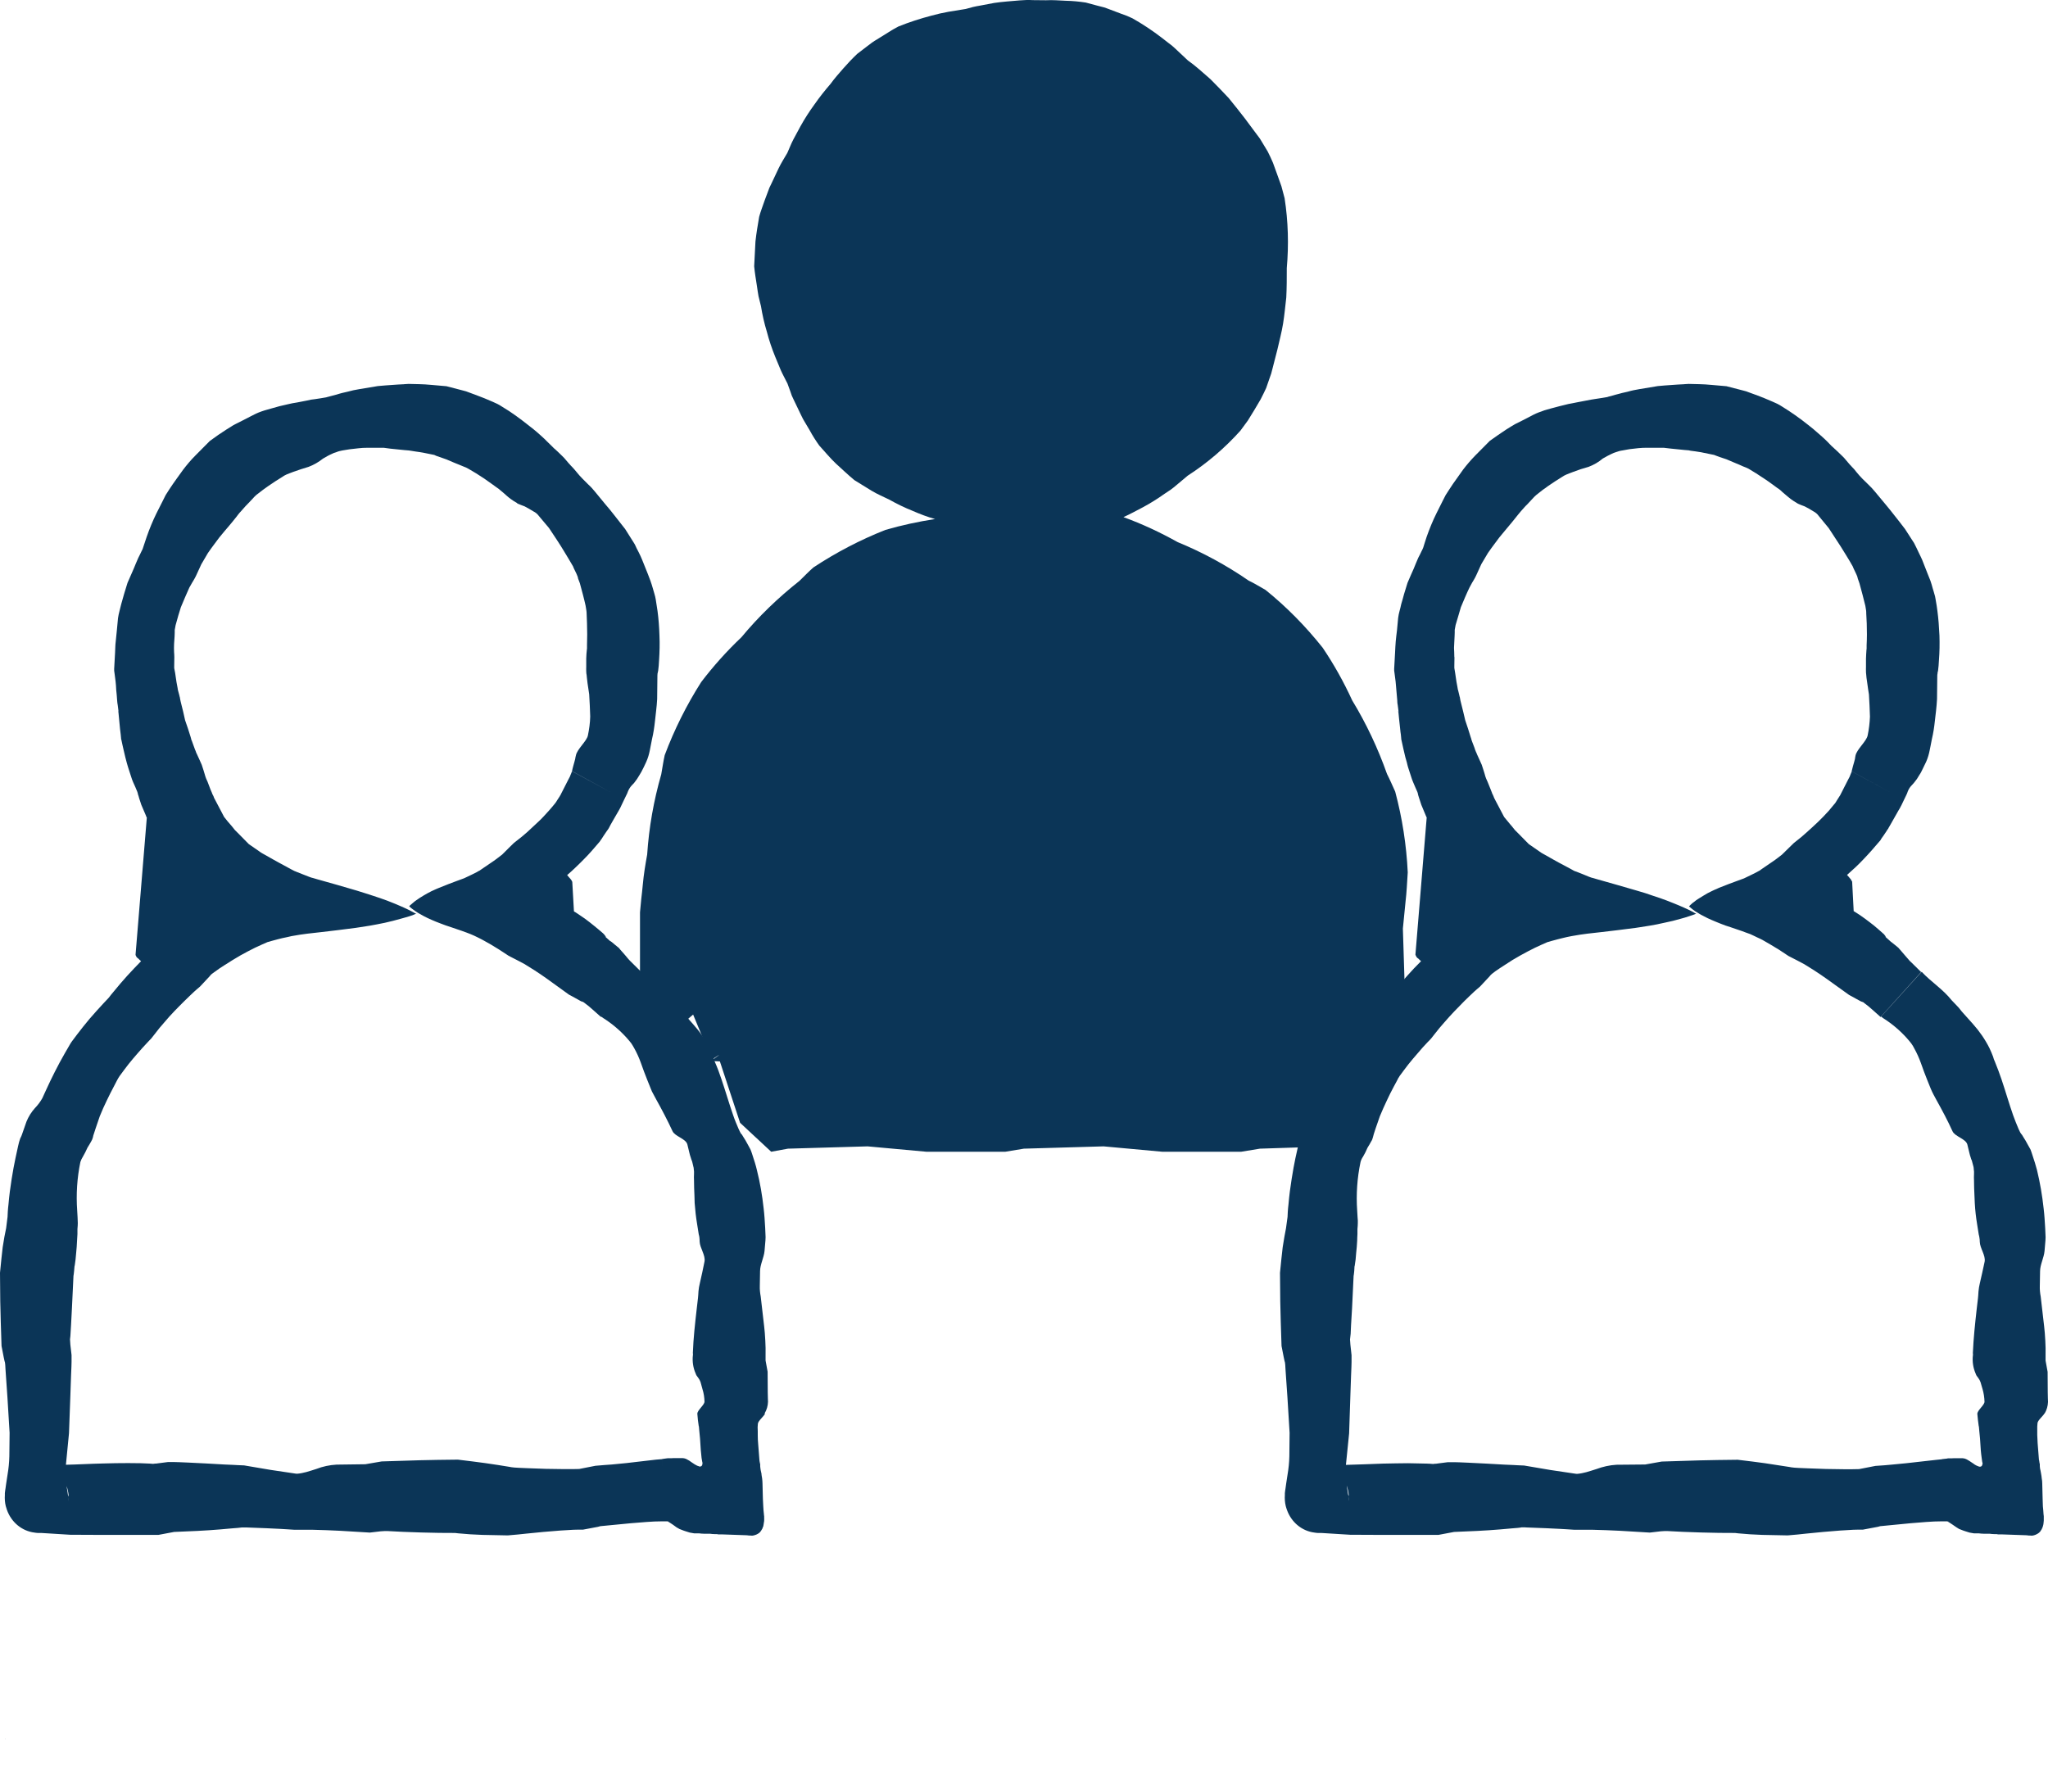 <svg width="16" height="14" viewBox="0 0 16 14" fill="none" xmlns="http://www.w3.org/2000/svg">
<path d="M10.978 7.83L10.96 7.256L10.981 7.044C10.989 6.978 10.993 6.895 10.998 6.817C10.988 6.604 10.955 6.392 10.9 6.186C10.879 6.14 10.859 6.093 10.836 6.048C10.765 5.847 10.674 5.654 10.564 5.473C10.498 5.329 10.421 5.191 10.333 5.061C10.201 4.895 10.052 4.743 9.887 4.61C9.842 4.585 9.8 4.558 9.755 4.537C9.581 4.417 9.395 4.316 9.2 4.236C9.064 4.16 8.923 4.094 8.777 4.041C8.828 4.018 8.877 3.991 8.927 3.965C8.987 3.933 9.044 3.897 9.099 3.858L9.147 3.826C9.163 3.815 9.177 3.802 9.192 3.79L9.279 3.717C9.431 3.619 9.57 3.5 9.691 3.365L9.749 3.286L9.8 3.203L9.849 3.12C9.865 3.09 9.878 3.061 9.892 3.032L9.918 2.957L9.931 2.92L9.941 2.882L9.98 2.73C9.995 2.663 10.013 2.597 10.024 2.529C10.035 2.461 10.041 2.393 10.049 2.325C10.053 2.248 10.053 2.171 10.053 2.095C10.069 1.913 10.064 1.73 10.036 1.549C10.028 1.517 10.02 1.487 10.011 1.455L9.978 1.363L9.945 1.272C9.933 1.242 9.918 1.213 9.904 1.184L9.863 1.116L9.843 1.083L9.819 1.051L9.726 0.926C9.684 0.871 9.641 0.818 9.599 0.766C9.551 0.715 9.505 0.667 9.457 0.619L9.37 0.543C9.341 0.518 9.311 0.494 9.28 0.472L9.181 0.379C9.165 0.363 9.147 0.349 9.129 0.336L9.075 0.294C9.003 0.239 8.927 0.188 8.847 0.143C8.818 0.129 8.789 0.117 8.758 0.107L8.668 0.073C8.651 0.067 8.638 0.061 8.623 0.057L8.576 0.045L8.483 0.02C8.431 0.012 8.379 0.007 8.327 0.006L8.249 0.002L8.211 0.001L8.172 0.002L8.07 0.001C8.036 -0.001 8.002 -1.88536e-05 7.968 0.003C7.901 0.009 7.833 0.013 7.767 0.023L7.656 0.044C7.618 0.05 7.581 0.059 7.545 0.07L7.41 0.092C7.365 0.1 7.321 0.11 7.278 0.122C7.19 0.145 7.103 0.173 7.019 0.207C6.99 0.222 6.962 0.238 6.935 0.256L6.853 0.307C6.825 0.323 6.799 0.342 6.774 0.362L6.697 0.421C6.659 0.457 6.623 0.495 6.588 0.535L6.537 0.594C6.52 0.614 6.504 0.634 6.489 0.655C6.444 0.707 6.402 0.76 6.363 0.816C6.323 0.871 6.286 0.928 6.253 0.988L6.198 1.09C6.18 1.124 6.167 1.16 6.151 1.195L6.116 1.254L6.099 1.284L6.084 1.313L6.026 1.436L6.011 1.467L5.999 1.499L5.975 1.563L5.952 1.628C5.944 1.65 5.937 1.672 5.931 1.694C5.92 1.758 5.909 1.822 5.902 1.887L5.892 2.081C5.897 2.134 5.906 2.186 5.914 2.238C5.918 2.264 5.921 2.29 5.926 2.315L5.945 2.392C5.956 2.46 5.971 2.527 5.991 2.592C6.008 2.658 6.03 2.723 6.056 2.787L6.1 2.893C6.116 2.929 6.135 2.962 6.152 2.997L6.175 3.06L6.186 3.092L6.2 3.122L6.259 3.245C6.268 3.265 6.279 3.285 6.291 3.304L6.326 3.363C6.348 3.404 6.373 3.443 6.4 3.481L6.464 3.553C6.486 3.578 6.508 3.601 6.531 3.623C6.579 3.666 6.625 3.711 6.675 3.752L6.808 3.834C6.852 3.861 6.901 3.881 6.947 3.904C7.006 3.937 7.067 3.967 7.13 3.992C7.187 4.017 7.245 4.039 7.305 4.056C7.174 4.076 7.044 4.104 6.917 4.141C6.72 4.219 6.532 4.317 6.355 4.434C6.317 4.467 6.282 4.504 6.246 4.539C6.08 4.67 5.927 4.817 5.792 4.98C5.678 5.088 5.573 5.205 5.478 5.33C5.364 5.509 5.268 5.701 5.193 5.901C5.182 5.95 5.175 6.001 5.166 6.051C5.107 6.256 5.07 6.466 5.056 6.678C5.042 6.755 5.029 6.833 5.022 6.912L5.016 6.971L5.01 7.024L5 7.129V7.697L5.023 7.832L5.153 7.948L5.217 8.026L5.219 8.096L5.415 7.928L5.535 8.218L5.55 8.267V8.287C5.55 8.287 5.7 8.188 5.552 8.292H5.576L5.624 8.294L5.782 8.774L6.025 9L6.156 8.976L6.778 8.958L7.237 9H7.854L7.999 8.976L8.622 8.958L9.08 9H9.697L9.843 8.976L10.121 8.967L10.261 8.962L10.33 8.96L10.454 8.958L10.548 8.594L10.562 8.321L11 7.965L10.977 7.834L10.978 7.83Z" fill="#0B3557"/>
<path d="M0.042 13.584C0.042 13.584 0.042 13.589 0.041 13.594C0.041 13.592 0.041 13.59 0.041 13.589V13.585L0.042 13.584Z" fill="#0B3557"/>
<path d="M5.974 11.044C5.99 11.017 5.999 10.986 6 10.954C5.999 10.942 5.999 10.916 5.998 10.879C5.998 10.836 5.998 10.781 5.997 10.719C5.995 10.705 5.988 10.667 5.981 10.631V10.606C5.981 10.6 5.981 10.595 5.981 10.589C5.982 10.552 5.981 10.515 5.979 10.477C5.977 10.432 5.973 10.391 5.97 10.365L5.943 10.131C5.938 10.104 5.935 10.076 5.936 10.049L5.938 9.933C5.938 9.882 5.968 9.828 5.973 9.775L5.98 9.693C5.981 9.676 5.982 9.659 5.98 9.641L5.978 9.595C5.975 9.544 5.972 9.493 5.966 9.443C5.955 9.341 5.938 9.241 5.913 9.142C5.904 9.103 5.894 9.073 5.876 9.018C5.872 9.006 5.868 8.993 5.863 8.982L5.844 8.947L5.824 8.911L5.809 8.887L5.795 8.864C5.795 8.864 5.792 8.858 5.794 8.863C5.796 8.868 5.793 8.863 5.793 8.863L5.788 8.857C5.786 8.853 5.783 8.849 5.781 8.844C5.779 8.84 5.774 8.828 5.77 8.821C5.755 8.786 5.74 8.751 5.728 8.715C5.696 8.624 5.669 8.529 5.637 8.435C5.621 8.387 5.604 8.341 5.584 8.296C5.579 8.283 5.574 8.269 5.571 8.256C5.564 8.238 5.553 8.211 5.543 8.19C5.508 8.12 5.464 8.057 5.412 8L5.336 7.914C5.323 7.901 5.307 7.876 5.29 7.86L5.248 7.816C5.176 7.727 5.088 7.673 5.012 7.593L4.696 7.944L4.712 7.955C4.78 7.998 4.842 8.05 4.896 8.11L4.916 8.133L4.932 8.153C4.941 8.166 4.948 8.179 4.956 8.193C4.976 8.229 4.993 8.267 5.007 8.306C5.022 8.35 5.039 8.394 5.056 8.437L5.083 8.504C5.089 8.521 5.097 8.538 5.106 8.553L5.127 8.592C5.172 8.673 5.215 8.755 5.254 8.839C5.273 8.881 5.358 8.897 5.37 8.943L5.385 9.005C5.388 9.019 5.392 9.033 5.397 9.047L5.4 9.057L5.404 9.068L5.406 9.072L5.41 9.087L5.417 9.117C5.419 9.123 5.42 9.129 5.42 9.135C5.422 9.148 5.423 9.161 5.422 9.174C5.421 9.191 5.421 9.208 5.422 9.225L5.423 9.284C5.425 9.323 5.426 9.362 5.427 9.401C5.431 9.456 5.437 9.51 5.446 9.564L5.459 9.646C5.461 9.653 5.463 9.661 5.464 9.669C5.465 9.68 5.466 9.69 5.466 9.702C5.468 9.753 5.513 9.809 5.504 9.858C5.493 9.915 5.481 9.968 5.467 10.03C5.462 10.049 5.459 10.069 5.457 10.089L5.455 10.12L5.453 10.143L5.443 10.229C5.43 10.343 5.417 10.457 5.413 10.571C5.413 10.576 5.414 10.582 5.414 10.587C5.414 10.589 5.414 10.59 5.413 10.592C5.408 10.639 5.415 10.688 5.434 10.731L5.44 10.746L5.445 10.753L5.456 10.768C5.463 10.778 5.469 10.788 5.473 10.8C5.478 10.819 5.484 10.838 5.488 10.855C5.498 10.886 5.503 10.919 5.504 10.953C5.503 10.98 5.447 11.02 5.448 11.048C5.45 11.08 5.454 11.113 5.459 11.145H5.46C5.461 11.156 5.462 11.168 5.463 11.179L5.466 11.21L5.469 11.241L5.473 11.302L5.475 11.332L5.478 11.362L5.481 11.393L5.486 11.422C5.487 11.425 5.487 11.428 5.488 11.43C5.488 11.432 5.488 11.435 5.488 11.437C5.488 11.437 5.488 11.441 5.487 11.442L5.486 11.447L5.485 11.45L5.483 11.453L5.481 11.455L5.479 11.457L5.477 11.458L5.475 11.459H5.473L5.472 11.46H5.465L5.462 11.459L5.458 11.457L5.454 11.456L5.446 11.453L5.437 11.448L5.429 11.444L5.42 11.438L5.402 11.426L5.385 11.414L5.376 11.409L5.367 11.404L5.359 11.4L5.35 11.397L5.346 11.396L5.341 11.395H5.338L5.334 11.394H5.263L5.246 11.395H5.218L5.209 11.396L5.173 11.401L5.176 11.547L5.173 11.402L5.125 11.406L4.893 11.433L4.78 11.444L4.724 11.448L4.652 11.454L4.525 11.479L4.474 11.48H4.404L4.265 11.478L4.125 11.473L4.055 11.47C4.032 11.469 4.003 11.467 3.994 11.465L3.984 11.463C3.923 11.453 3.855 11.442 3.79 11.433L3.691 11.42L3.577 11.406C3.352 11.408 3.21 11.412 2.982 11.42L2.854 11.442L2.629 11.445C2.575 11.448 2.522 11.459 2.471 11.479C2.445 11.487 2.419 11.496 2.393 11.503C2.37 11.509 2.347 11.514 2.323 11.516C2.318 11.516 2.313 11.516 2.308 11.515C2.244 11.506 2.178 11.496 2.113 11.486L1.907 11.451L1.859 11.449L1.823 11.447L1.753 11.444L1.612 11.436L1.471 11.429L1.4 11.426L1.364 11.425H1.311L1.233 11.435L1.219 11.437H1.211L1.196 11.439L1.184 11.438L1.171 11.437L1.147 11.436L1.098 11.434L1.001 11.433C0.936 11.433 0.871 11.434 0.806 11.436C0.709 11.438 0.61 11.444 0.515 11.446L0.539 11.2L0.55 10.898L0.555 10.752L0.558 10.68L0.559 10.642V10.589C0.55 10.518 0.547 10.483 0.547 10.466L0.549 10.448L0.55 10.439L0.551 10.422L0.555 10.355L0.562 10.222L0.574 9.97L0.576 9.958L0.579 9.931L0.582 9.896C0.582 9.896 0.583 9.891 0.584 9.888C0.589 9.859 0.592 9.827 0.595 9.791C0.598 9.758 0.601 9.727 0.602 9.694C0.603 9.677 0.604 9.66 0.605 9.643V9.617L0.605 9.604L0.607 9.579C0.608 9.565 0.608 9.551 0.607 9.537L0.606 9.511L0.603 9.46C0.594 9.332 0.602 9.205 0.628 9.08C0.633 9.065 0.64 9.05 0.648 9.038C0.661 9.015 0.673 8.992 0.684 8.967C0.694 8.951 0.704 8.935 0.712 8.92C0.718 8.91 0.723 8.899 0.726 8.887C0.727 8.878 0.73 8.869 0.733 8.861L0.747 8.818L0.779 8.724L0.806 8.66L0.835 8.598L0.861 8.545L0.888 8.493L0.915 8.441L0.925 8.423L0.926 8.422L0.927 8.42L0.929 8.417L0.934 8.409L0.968 8.363L1.003 8.317L1.039 8.273L1.077 8.229L1.115 8.186L1.154 8.144L1.17 8.127L1.177 8.12L1.181 8.116L1.184 8.112L1.21 8.079L1.246 8.033L1.283 7.99L1.321 7.946L1.36 7.904L1.4 7.863L1.439 7.824L1.478 7.786L1.516 7.75L1.535 7.733L1.563 7.709L1.605 7.664L1.635 7.632L1.647 7.618L1.65 7.615L1.651 7.614H1.651L1.657 7.609L1.682 7.591L1.717 7.566L1.751 7.544L1.816 7.503L1.878 7.466L1.937 7.434L1.992 7.406L2.044 7.382L2.085 7.364L2.089 7.362L2.093 7.361L2.101 7.359L2.121 7.353L2.165 7.341L2.205 7.331L2.243 7.323L2.278 7.315L2.343 7.304L2.401 7.296L2.516 7.283L2.634 7.269L2.776 7.251L2.809 7.246L2.892 7.233L2.946 7.223L3.006 7.211L3.069 7.196L3.132 7.179L3.164 7.17L3.195 7.161L3.225 7.151L3.239 7.145L3.246 7.142L3.25 7.141H3.252V7.14H3.25L3.222 7.125L3.191 7.109L3.155 7.092L3.116 7.075L3.073 7.057L3.025 7.038L2.972 7.019L2.915 7L2.853 6.98L2.786 6.959L2.635 6.915L2.479 6.871L2.445 6.861L2.437 6.859L2.433 6.858L2.43 6.857L2.416 6.852L2.365 6.832L2.317 6.813L2.305 6.808L2.302 6.807L2.3 6.806L2.294 6.803L2.271 6.791L2.179 6.741L2.132 6.715L2.081 6.686L2.054 6.671L2.047 6.667L2.044 6.665L2.04 6.663L2.026 6.653L1.964 6.61L1.945 6.597L1.943 6.595H1.942L1.941 6.593L1.937 6.589L1.925 6.577L1.867 6.518L1.835 6.486L1.811 6.456L1.798 6.441L1.779 6.419L1.751 6.384L1.679 6.247L1.672 6.234L1.67 6.227L1.664 6.214L1.66 6.207L1.658 6.202L1.656 6.196L1.644 6.168L1.622 6.11L1.61 6.083L1.604 6.066L1.599 6.049L1.59 6.019L1.576 5.976L1.559 5.938L1.538 5.892L1.533 5.882L1.531 5.876L1.529 5.87C1.525 5.862 1.522 5.853 1.519 5.845L1.502 5.798L1.498 5.787L1.495 5.781L1.494 5.779V5.776C1.492 5.77 1.49 5.763 1.489 5.758C1.481 5.734 1.475 5.713 1.469 5.695L1.446 5.628L1.431 5.561L1.414 5.493L1.41 5.476L1.405 5.45V5.447L1.403 5.443L1.401 5.433L1.391 5.396L1.389 5.387L1.388 5.379L1.385 5.363L1.379 5.331L1.368 5.257L1.362 5.226L1.361 5.22V5.217V5.216V5.204L1.362 5.136L0.965 5.106L1.362 5.136C1.362 5.122 1.361 5.109 1.36 5.095C1.359 5.074 1.359 5.053 1.36 5.032L1.364 4.972L1.365 4.943V4.923C1.367 4.91 1.369 4.898 1.372 4.885L1.393 4.81L1.413 4.745C1.428 4.709 1.463 4.626 1.479 4.592L1.5 4.555C1.507 4.543 1.523 4.518 1.532 4.498L1.573 4.409L1.624 4.322C1.641 4.297 1.658 4.274 1.676 4.25C1.7 4.216 1.726 4.183 1.753 4.152L1.793 4.105L1.813 4.081L1.846 4.04L1.862 4.019C1.868 4.011 1.875 4.003 1.882 3.996C1.898 3.979 1.916 3.956 1.93 3.943L1.971 3.9C1.981 3.888 1.991 3.878 2.002 3.868L2.054 3.828C2.067 3.819 2.08 3.809 2.093 3.8C2.124 3.778 2.181 3.741 2.205 3.727C2.215 3.72 2.226 3.713 2.238 3.708L2.263 3.698L2.292 3.687C2.331 3.673 2.367 3.661 2.411 3.648C2.451 3.633 2.489 3.611 2.523 3.584C2.545 3.571 2.567 3.558 2.59 3.548C2.602 3.542 2.613 3.537 2.626 3.534C2.642 3.527 2.658 3.523 2.675 3.52L2.73 3.511L2.8 3.503C2.847 3.497 2.889 3.5 2.933 3.499C2.955 3.499 2.978 3.499 2.998 3.499L3.05 3.506C3.087 3.509 3.158 3.518 3.194 3.52C3.201 3.521 3.208 3.522 3.214 3.523L3.245 3.528C3.265 3.531 3.29 3.534 3.304 3.537L3.393 3.555L3.408 3.562L3.434 3.571L3.488 3.59L3.549 3.616C3.575 3.627 3.605 3.638 3.62 3.645C3.634 3.65 3.648 3.656 3.661 3.664L3.72 3.699L3.782 3.739C3.802 3.753 3.821 3.766 3.847 3.785C3.877 3.806 3.883 3.812 3.896 3.82C3.901 3.824 3.906 3.828 3.91 3.832L3.927 3.846L3.96 3.875C3.97 3.884 3.979 3.891 3.991 3.9C4.006 3.911 4.022 3.921 4.038 3.93C4.038 3.93 4.041 3.933 4.043 3.935C4.045 3.936 4.044 3.935 4.045 3.935H4.046L4.049 3.938L4.056 3.94L4.07 3.946L4.099 3.957C4.122 3.97 4.146 3.982 4.167 3.996C4.184 4.004 4.199 4.017 4.21 4.032L4.289 4.126L4.35 4.218C4.373 4.253 4.395 4.288 4.417 4.325L4.45 4.38C4.461 4.398 4.473 4.418 4.477 4.426C4.479 4.436 4.506 4.485 4.51 4.499C4.512 4.503 4.514 4.508 4.515 4.512C4.516 4.517 4.514 4.514 4.516 4.52L4.53 4.557C4.546 4.616 4.563 4.678 4.575 4.733L4.581 4.77C4.582 4.778 4.583 4.785 4.583 4.793L4.586 4.872C4.588 4.928 4.588 4.986 4.586 5.042V5.069C4.586 5.069 4.585 5.072 4.585 5.075C4.582 5.097 4.581 5.121 4.58 5.146V5.211C4.579 5.223 4.58 5.234 4.58 5.247C4.58 5.252 4.58 5.257 4.581 5.263L4.583 5.274L4.585 5.295C4.586 5.309 4.588 5.324 4.59 5.338C4.594 5.367 4.599 5.396 4.603 5.425C4.607 5.484 4.609 5.543 4.611 5.599C4.61 5.649 4.603 5.698 4.593 5.747C4.584 5.792 4.508 5.854 4.499 5.904C4.495 5.918 4.495 5.923 4.494 5.929C4.493 5.936 4.484 5.965 4.478 5.988C4.472 6.008 4.472 6.014 4.469 6.026L4.788 6.2L4.469 6.027L4.456 6.059L4.453 6.067L4.449 6.075L4.44 6.092L4.382 6.206L4.381 6.208L4.38 6.211L4.377 6.215L4.372 6.224L4.353 6.253L4.348 6.261L4.346 6.265L4.343 6.269L4.337 6.277L4.334 6.281L4.329 6.287L4.309 6.311L4.289 6.334L4.248 6.379L4.227 6.401L4.205 6.422L4.161 6.463L4.118 6.503L4.077 6.538L4.015 6.587L3.976 6.625L3.923 6.678L3.889 6.704L3.869 6.719L3.855 6.729L3.761 6.793L3.751 6.8L3.747 6.803L3.742 6.805L3.723 6.816L3.687 6.834L3.626 6.863L3.566 6.885L3.505 6.908L3.43 6.938L3.413 6.945L3.395 6.953L3.371 6.964L3.344 6.978L3.314 6.995L3.283 7.014L3.268 7.024L3.252 7.035L3.237 7.046L3.223 7.058L3.209 7.07L3.202 7.076L3.199 7.079L3.198 7.081H3.197V7.082L3.211 7.095L3.227 7.107L3.245 7.12L3.265 7.133L3.288 7.146L3.313 7.16L3.341 7.174L3.372 7.188L3.405 7.202L3.441 7.216L3.481 7.231L3.523 7.245L3.608 7.274L3.644 7.287L3.675 7.299L3.703 7.311L3.73 7.324L3.756 7.337L3.782 7.351L3.837 7.382L3.899 7.42L3.974 7.469L4.046 7.506L4.097 7.533L4.174 7.581L4.221 7.612L4.27 7.646L4.439 7.768L4.446 7.773L4.454 7.777L4.469 7.785L4.505 7.805L4.541 7.825L4.545 7.826H4.547L4.548 7.827H4.548L4.551 7.828L4.556 7.83L4.561 7.833L4.565 7.836L4.574 7.843L4.6 7.863L4.631 7.89L4.694 7.946L5.011 7.596L4.934 7.52L4.922 7.508L4.909 7.494L4.883 7.463L4.846 7.421L4.837 7.41L4.835 7.407L4.832 7.405L4.827 7.401L4.805 7.383L4.78 7.362L4.773 7.357L4.771 7.355H4.768L4.76 7.348L4.729 7.32L4.726 7.317L4.735 7.322L4.734 7.32L4.731 7.316L4.725 7.309L4.72 7.302L4.718 7.3L4.716 7.298L4.71 7.292L4.676 7.263L4.642 7.235L4.607 7.207L4.57 7.179L4.532 7.153L4.513 7.14L4.493 7.127L4.487 7.124L4.485 7.122H4.484L4.471 6.893L4.47 6.889L4.468 6.885L4.466 6.881L4.463 6.877L4.461 6.873L4.458 6.87L4.455 6.866L4.445 6.855L4.431 6.838L4.464 6.809L4.497 6.778L4.529 6.747L4.561 6.715L4.592 6.683L4.622 6.65L4.685 6.577L4.689 6.571L4.691 6.568L4.693 6.565L4.701 6.554L4.715 6.532L4.74 6.495L4.748 6.484L4.752 6.478L4.756 6.472L4.769 6.447L4.79 6.41C4.805 6.385 4.819 6.359 4.834 6.334L4.845 6.314L4.85 6.304L4.855 6.293L4.876 6.249L4.892 6.216C4.898 6.206 4.902 6.195 4.906 6.184C4.913 6.167 4.923 6.151 4.935 6.138L4.954 6.118L4.977 6.087L4.998 6.053C5.002 6.047 5.007 6.039 5.011 6.031C5.024 6.006 5.037 5.98 5.049 5.953C5.062 5.924 5.071 5.893 5.077 5.862C5.08 5.844 5.087 5.814 5.094 5.775C5.105 5.729 5.112 5.682 5.117 5.635C5.122 5.582 5.131 5.524 5.134 5.463C5.135 5.402 5.135 5.339 5.136 5.278C5.136 5.274 5.137 5.269 5.137 5.264C5.137 5.26 5.137 5.262 5.138 5.261V5.259C5.139 5.253 5.14 5.252 5.142 5.241C5.145 5.217 5.148 5.188 5.149 5.159C5.153 5.095 5.155 5.031 5.152 4.967C5.15 4.9 5.145 4.834 5.137 4.775C5.133 4.745 5.129 4.721 5.123 4.684C5.12 4.668 5.117 4.653 5.112 4.638C5.108 4.624 5.104 4.612 5.101 4.6C5.095 4.579 5.088 4.556 5.081 4.537L5.06 4.482L5.017 4.375C5.011 4.358 5 4.337 4.991 4.318L4.973 4.283C4.965 4.267 4.962 4.257 4.954 4.245L4.884 4.134L4.84 4.078L4.804 4.032C4.78 4.001 4.755 3.97 4.728 3.939L4.649 3.843C4.633 3.823 4.616 3.804 4.596 3.786L4.554 3.744C4.536 3.726 4.519 3.707 4.503 3.687C4.492 3.674 4.481 3.66 4.469 3.648L4.46 3.639L4.454 3.632L4.442 3.619L4.419 3.592L4.407 3.578L4.391 3.562L4.359 3.531L4.346 3.519H4.345L4.344 3.517L4.341 3.514C4.337 3.511 4.333 3.507 4.329 3.504L4.31 3.485L4.272 3.448C4.258 3.432 4.192 3.373 4.169 3.355L4.127 3.322L4.078 3.284C4.045 3.259 4.012 3.235 3.977 3.212L3.921 3.177C3.899 3.162 3.874 3.15 3.85 3.14L3.784 3.112L3.732 3.092L3.676 3.071L3.641 3.058C3.63 3.055 3.621 3.053 3.611 3.05L3.488 3.018L3.374 3.008C3.339 3.005 3.302 3.002 3.277 3.002L3.192 3L3.159 3.002C3.155 3.003 3.15 3.003 3.146 3.003L3.107 3.005L3.008 3.012L2.951 3.017L2.903 3.025L2.807 3.041C2.776 3.046 2.746 3.052 2.715 3.061L2.672 3.071L2.65 3.077L2.623 3.085L2.57 3.099H2.568C2.568 3.099 2.565 3.1 2.573 3.099H2.571L2.568 3.1L2.562 3.101C2.557 3.103 2.553 3.104 2.548 3.105C2.519 3.11 2.49 3.115 2.461 3.119L2.43 3.123L2.393 3.131L2.321 3.145L2.285 3.151L2.253 3.158L2.184 3.174L2.116 3.193L2.081 3.203L2.064 3.208L2.043 3.215C2.014 3.225 1.986 3.238 1.959 3.253L1.891 3.288L1.837 3.315C1.826 3.321 1.815 3.327 1.805 3.334L1.768 3.357C1.71 3.395 1.702 3.4 1.639 3.446L1.524 3.562C1.491 3.595 1.46 3.632 1.431 3.67L1.382 3.738C1.361 3.767 1.341 3.796 1.322 3.825L1.294 3.869L1.27 3.917L1.222 4.012C1.193 4.071 1.168 4.132 1.146 4.195C1.135 4.227 1.121 4.27 1.118 4.279L1.114 4.291L1.104 4.311L1.094 4.332L1.08 4.36C1.063 4.398 1.056 4.417 1.045 4.443C1.028 4.481 1.016 4.509 0.996 4.555L0.981 4.604L0.969 4.643C0.961 4.67 0.954 4.695 0.947 4.721C0.939 4.758 0.927 4.793 0.922 4.83L0.913 4.925C0.91 4.954 0.907 4.984 0.904 5.014C0.9 5.043 0.901 5.07 0.899 5.099C0.897 5.135 0.895 5.172 0.893 5.208L0.892 5.224V5.232V5.234V5.241L0.896 5.27L0.903 5.325C0.904 5.335 0.905 5.346 0.906 5.357C0.907 5.368 0.907 5.38 0.908 5.392C0.911 5.417 0.913 5.443 0.915 5.472L0.917 5.493L0.92 5.512L0.925 5.552L0.928 5.571V5.572C0.925 5.559 0.925 5.56 0.924 5.553V5.562L0.926 5.573L0.93 5.615C0.933 5.643 0.936 5.672 0.938 5.698C0.94 5.713 0.942 5.726 0.943 5.739L0.945 5.76L0.946 5.77V5.775L0.948 5.78C0.953 5.806 0.959 5.83 0.964 5.853L0.979 5.917L0.99 5.959L0.996 5.98L0.999 5.99L1.002 6L1.026 6.074L1.032 6.092L1.034 6.097L1.036 6.102L1.04 6.112L1.058 6.152L1.073 6.188L1.076 6.198L1.078 6.207L1.079 6.211L1.082 6.219L1.087 6.237L1.104 6.289C1.116 6.317 1.128 6.345 1.14 6.373L1.143 6.382L1.146 6.387L1.147 6.389L1.059 7.46L1.06 7.465L1.062 7.469L1.064 7.473L1.066 7.477L1.069 7.481L1.072 7.484L1.076 7.487L1.081 7.491L1.087 7.497L1.102 7.511L1.047 7.568L0.994 7.625L0.942 7.684L0.892 7.744L0.867 7.774L0.851 7.795L0.806 7.843L0.753 7.901L0.701 7.96L0.651 8.021L0.602 8.084L0.578 8.116L0.563 8.136L0.556 8.146L0.552 8.152L0.549 8.157L0.505 8.233L0.466 8.303L0.428 8.376L0.392 8.449L0.357 8.524L0.331 8.581C0.315 8.61 0.295 8.636 0.272 8.66C0.245 8.69 0.223 8.725 0.207 8.764L0.17 8.87C0.166 8.882 0.163 8.885 0.158 8.896C0.152 8.914 0.146 8.933 0.142 8.953C0.134 8.992 0.11 9.09 0.091 9.213C0.081 9.275 0.072 9.343 0.066 9.414C0.064 9.432 0.062 9.449 0.061 9.467L0.059 9.509L0.048 9.597C0.04 9.634 0.029 9.69 0.021 9.746C0.018 9.775 0.014 9.805 0.011 9.836C0.007 9.872 0.004 9.909 0 9.946C0.001 10.022 0.001 10.1 0.002 10.169C0.003 10.233 0.005 10.291 0.006 10.332L0.012 10.518C0.025 10.587 0.035 10.638 0.039 10.648L0.041 10.666L0.043 10.701L0.048 10.774L0.058 10.918L0.075 11.196L0.073 11.38C0.072 11.428 0.067 11.476 0.059 11.523L0.048 11.595L0.043 11.631C0.041 11.641 0.04 11.651 0.038 11.668C0.038 11.667 0.038 11.666 0.038 11.668C0.038 11.668 0.038 11.671 0.038 11.672C0.038 11.674 0.038 11.675 0.038 11.678V11.691L0.038 11.698C0.038 11.698 0.038 11.701 0.038 11.697V11.682H0.038C0.036 11.711 0.038 11.741 0.045 11.769C0.048 11.779 0.051 11.788 0.054 11.798C0.088 11.895 0.171 11.964 0.269 11.976C0.278 11.978 0.286 11.978 0.295 11.979H0.322L0.548 11.993L0.77 11.994H1.238L1.36 11.971L1.543 11.963C1.603 11.96 1.663 11.956 1.723 11.951L1.813 11.943C1.843 11.941 1.878 11.938 1.889 11.936H1.902C1.906 11.936 1.918 11.936 1.926 11.936L1.978 11.938L2.082 11.942L2.187 11.947L2.238 11.95L2.3 11.954H2.377H2.443C2.514 11.955 2.586 11.959 2.657 11.962L2.889 11.976L2.975 11.966L3.008 11.964H3.025C3.172 11.973 3.409 11.98 3.555 11.979L3.581 11.982C3.643 11.988 3.705 11.992 3.767 11.994L3.967 11.998C4.006 11.995 4.023 11.993 4.046 11.991L4.113 11.984L4.245 11.971L4.379 11.96L4.446 11.956L4.479 11.954L4.519 11.953H4.555L4.64 11.937L4.672 11.931L4.69 11.926L4.928 11.903L5.053 11.893C5.094 11.89 5.135 11.888 5.178 11.888H5.215H5.222L5.225 11.889H5.227H5.213H5.215L5.222 11.892L5.229 11.896L5.243 11.905L5.258 11.915L5.287 11.936L5.3 11.943L5.306 11.947L5.311 11.949L5.342 11.961L5.357 11.966L5.373 11.971L5.389 11.976L5.406 11.979L5.423 11.982H5.431L5.44 11.982H5.461L5.48 11.984L5.5 11.985H5.506H5.508H5.547L5.564 11.987L5.585 11.988H5.601L5.611 11.99H5.637L5.836 11.997L5.843 11.998L5.852 11.999H5.861L5.872 12H5.878L5.884 11.999L5.889 11.998L5.896 11.996L5.902 11.994L5.908 11.992L5.914 11.989L5.92 11.986L5.926 11.982L5.932 11.978L5.937 11.973L5.942 11.967L5.947 11.96L5.951 11.953L5.956 11.945L5.959 11.936C5.96 11.933 5.962 11.93 5.963 11.927C5.964 11.923 5.964 11.92 5.965 11.916L5.967 11.904C5.967 11.9 5.968 11.896 5.969 11.892C5.97 11.887 5.97 11.883 5.97 11.878C5.971 11.874 5.97 11.869 5.97 11.864C5.97 11.859 5.97 11.854 5.97 11.848C5.969 11.842 5.968 11.837 5.968 11.831L5.965 11.802L5.963 11.771L5.96 11.711L5.957 11.591L5.956 11.572L5.954 11.552C5.953 11.546 5.952 11.539 5.951 11.534C5.95 11.528 5.949 11.522 5.949 11.516C5.947 11.506 5.945 11.497 5.943 11.489C5.942 11.482 5.941 11.478 5.941 11.477V11.475C5.941 11.473 5.94 11.471 5.94 11.468C5.939 11.464 5.939 11.461 5.939 11.457V11.445V11.44L5.938 11.439C5.936 11.431 5.935 11.423 5.934 11.418L5.933 11.41V11.409C5.929 11.366 5.926 11.324 5.923 11.281C5.921 11.26 5.92 11.239 5.92 11.217V11.185L5.919 11.152L5.921 11.125C5.923 11.103 5.967 11.068 5.976 11.048M0.536 11.707C0.536 11.714 0.536 11.721 0.535 11.728C0.534 11.746 0.537 11.682 0.536 11.697C0.536 11.696 0.535 11.694 0.535 11.692L0.532 11.686L0.53 11.677L0.528 11.662L0.523 11.632C0.522 11.626 0.521 11.62 0.52 11.613C0.524 11.624 0.528 11.636 0.53 11.647C0.533 11.659 0.535 11.672 0.536 11.684C0.536 11.691 0.536 11.701 0.536 11.706" fill="#0B3557"/>
<path d="M9.698 13.584C9.698 13.584 9.698 13.589 9.698 13.594C9.698 13.592 9.698 13.59 9.698 13.589V13.585L9.698 13.584Z" fill="#0B3557"/>
<path d="M15.974 11.045C15.99 11.018 15.999 10.987 16 10.955C15.999 10.943 15.999 10.917 15.998 10.88C15.998 10.837 15.998 10.782 15.997 10.72C15.995 10.706 15.988 10.668 15.981 10.632V10.607C15.981 10.601 15.981 10.596 15.981 10.59C15.982 10.553 15.981 10.516 15.979 10.478C15.977 10.434 15.973 10.392 15.97 10.366L15.943 10.132C15.938 10.105 15.935 10.077 15.936 10.05L15.938 9.934C15.938 9.883 15.968 9.829 15.973 9.776L15.98 9.694C15.981 9.677 15.982 9.659 15.98 9.642L15.978 9.596C15.975 9.545 15.972 9.494 15.966 9.444C15.955 9.342 15.938 9.242 15.914 9.143C15.904 9.104 15.894 9.074 15.876 9.019C15.872 9.007 15.868 8.994 15.863 8.982L15.844 8.948L15.824 8.912L15.809 8.888L15.795 8.865C15.795 8.865 15.792 8.859 15.794 8.864C15.796 8.869 15.793 8.864 15.793 8.864L15.789 8.858C15.786 8.854 15.783 8.85 15.781 8.845C15.779 8.841 15.774 8.829 15.77 8.822C15.755 8.787 15.741 8.752 15.728 8.716C15.696 8.625 15.669 8.53 15.637 8.435C15.621 8.388 15.604 8.342 15.585 8.296C15.579 8.284 15.574 8.27 15.571 8.257C15.564 8.239 15.553 8.212 15.543 8.191C15.508 8.121 15.464 8.058 15.413 8.001L15.336 7.915C15.323 7.902 15.307 7.877 15.29 7.861L15.248 7.817C15.177 7.728 15.088 7.674 15.013 7.594L14.696 7.944L14.712 7.956C14.78 7.999 14.842 8.051 14.896 8.111L14.916 8.134L14.932 8.154C14.941 8.166 14.949 8.18 14.956 8.194C14.976 8.23 14.993 8.268 15.007 8.307C15.022 8.351 15.039 8.395 15.056 8.438L15.083 8.505C15.09 8.522 15.098 8.539 15.106 8.554L15.127 8.593C15.172 8.674 15.216 8.756 15.254 8.84C15.273 8.882 15.358 8.898 15.37 8.944L15.385 9.006C15.388 9.02 15.392 9.034 15.397 9.048L15.4 9.058L15.405 9.069L15.406 9.073L15.41 9.088L15.418 9.118C15.419 9.124 15.42 9.13 15.42 9.136C15.422 9.149 15.423 9.162 15.422 9.175C15.421 9.192 15.421 9.209 15.422 9.226L15.423 9.285C15.425 9.324 15.426 9.363 15.428 9.402C15.431 9.457 15.437 9.511 15.446 9.565L15.459 9.647C15.461 9.654 15.463 9.662 15.464 9.67C15.466 9.681 15.467 9.691 15.467 9.703C15.468 9.754 15.514 9.81 15.505 9.859C15.493 9.916 15.481 9.969 15.467 10.03C15.462 10.05 15.459 10.07 15.457 10.091L15.455 10.121L15.453 10.144L15.443 10.229C15.43 10.344 15.418 10.458 15.413 10.572C15.413 10.578 15.414 10.583 15.414 10.588C15.414 10.59 15.414 10.591 15.413 10.593C15.408 10.64 15.415 10.688 15.434 10.732L15.44 10.747L15.445 10.754L15.456 10.769C15.463 10.779 15.469 10.789 15.473 10.801C15.478 10.82 15.484 10.839 15.489 10.856C15.498 10.887 15.503 10.921 15.504 10.954C15.503 10.981 15.447 11.021 15.448 11.049C15.451 11.081 15.454 11.114 15.459 11.146H15.46C15.461 11.158 15.462 11.169 15.463 11.18L15.466 11.211L15.469 11.242L15.473 11.303L15.475 11.333L15.478 11.363L15.482 11.394L15.486 11.423C15.487 11.426 15.487 11.429 15.488 11.431C15.489 11.433 15.489 11.436 15.489 11.438C15.489 11.438 15.488 11.442 15.487 11.444L15.486 11.448L15.485 11.451L15.483 11.454L15.482 11.456L15.479 11.458L15.477 11.459L15.475 11.46H15.473L15.472 11.461H15.465L15.461 11.46L15.457 11.459L15.453 11.457L15.445 11.454L15.437 11.45L15.428 11.445L15.42 11.439L15.402 11.427L15.384 11.415L15.375 11.41L15.367 11.405L15.358 11.401L15.35 11.398L15.345 11.397L15.341 11.396H15.337L15.334 11.395H15.263L15.245 11.396H15.218L15.209 11.398L15.172 11.402L15.175 11.548L15.172 11.403L15.124 11.408L14.893 11.434L14.779 11.445L14.723 11.45L14.652 11.455L14.524 11.48L14.473 11.481H14.403L14.265 11.479L14.125 11.474L14.054 11.471C14.032 11.47 14.002 11.468 13.994 11.466L13.984 11.464C13.923 11.454 13.854 11.444 13.789 11.434L13.691 11.421L13.576 11.407C13.352 11.409 13.21 11.413 12.982 11.421L12.853 11.444L12.629 11.446C12.575 11.449 12.522 11.461 12.471 11.48C12.445 11.488 12.419 11.497 12.393 11.504C12.37 11.51 12.347 11.515 12.323 11.517C12.318 11.517 12.313 11.517 12.308 11.516C12.244 11.507 12.178 11.497 12.113 11.487L11.907 11.452L11.859 11.45L11.823 11.448L11.753 11.445L11.612 11.437L11.471 11.43L11.401 11.427L11.364 11.426H11.311L11.233 11.436L11.219 11.438H11.211L11.196 11.44L11.184 11.439L11.171 11.438L11.147 11.437L11.098 11.436L11.001 11.434C10.937 11.434 10.871 11.436 10.806 11.437C10.709 11.44 10.611 11.445 10.515 11.447L10.54 11.201L10.55 10.899L10.555 10.754L10.558 10.681L10.559 10.643V10.59C10.55 10.519 10.548 10.484 10.547 10.467L10.549 10.449L10.55 10.44L10.552 10.423L10.555 10.356L10.563 10.223L10.575 9.971L10.577 9.959L10.58 9.932L10.582 9.897C10.582 9.897 10.584 9.892 10.584 9.889C10.589 9.86 10.593 9.828 10.595 9.792C10.599 9.759 10.601 9.728 10.603 9.695C10.603 9.678 10.604 9.661 10.605 9.644V9.618L10.605 9.605L10.607 9.58C10.608 9.566 10.608 9.552 10.608 9.538L10.606 9.512L10.603 9.46C10.594 9.333 10.603 9.205 10.629 9.081C10.633 9.065 10.64 9.051 10.649 9.038C10.662 9.016 10.674 8.992 10.684 8.968C10.695 8.951 10.704 8.935 10.712 8.92C10.719 8.91 10.723 8.899 10.726 8.887C10.728 8.878 10.73 8.87 10.733 8.861L10.747 8.818L10.78 8.723L10.807 8.66L10.836 8.597L10.861 8.545L10.888 8.493L10.916 8.441L10.925 8.423L10.926 8.421L10.928 8.42L10.93 8.416L10.934 8.409L10.968 8.363L11.003 8.317L11.04 8.272L11.077 8.229L11.115 8.185L11.154 8.143L11.17 8.127L11.177 8.119L11.181 8.115L11.184 8.111L11.21 8.078L11.246 8.033L11.284 7.989L11.322 7.946L11.361 7.904L11.401 7.863L11.44 7.823L11.478 7.786L11.516 7.75L11.535 7.733L11.563 7.709L11.605 7.664L11.635 7.632L11.647 7.618L11.65 7.615L11.651 7.614H11.652L11.657 7.609L11.682 7.59L11.717 7.566L11.751 7.544L11.816 7.502L11.878 7.466L11.937 7.434L11.992 7.406L12.044 7.382L12.085 7.364L12.089 7.362L12.093 7.361L12.101 7.359L12.121 7.353L12.165 7.341L12.205 7.331L12.243 7.322L12.278 7.315L12.343 7.304L12.401 7.296L12.516 7.283L12.634 7.269L12.776 7.251L12.809 7.246L12.891 7.233L12.946 7.223L13.006 7.21L13.069 7.196L13.132 7.179L13.164 7.17L13.195 7.16L13.225 7.15L13.239 7.145L13.246 7.142L13.25 7.141H13.251V7.14H13.25L13.222 7.124L13.19 7.108L13.155 7.092L13.116 7.075L13.072 7.057L13.024 7.038L12.972 7.019L12.915 7L12.853 6.979L12.786 6.959L12.634 6.915L12.479 6.871L12.445 6.861L12.436 6.859L12.433 6.858L12.43 6.857L12.416 6.852L12.365 6.831L12.317 6.812L12.305 6.808L12.302 6.807L12.3 6.806L12.294 6.803L12.271 6.79L12.179 6.741L12.132 6.715L12.081 6.686L12.054 6.671L12.047 6.667L12.044 6.665L12.04 6.663L12.026 6.653L11.964 6.61L11.945 6.597L11.943 6.595H11.942L11.941 6.593L11.937 6.589L11.925 6.577L11.867 6.518L11.835 6.486L11.811 6.456L11.798 6.441L11.779 6.418L11.751 6.384L11.679 6.247L11.672 6.233L11.67 6.227L11.664 6.213L11.661 6.206L11.658 6.202L11.656 6.195L11.645 6.167L11.622 6.11L11.61 6.083L11.604 6.066L11.599 6.048L11.59 6.019L11.576 5.976L11.559 5.938L11.538 5.892L11.534 5.881L11.531 5.876L11.529 5.87C11.525 5.862 11.522 5.853 11.52 5.845L11.502 5.798L11.498 5.787L11.496 5.781L11.495 5.778V5.776C11.492 5.769 11.49 5.763 11.489 5.758C11.481 5.733 11.475 5.712 11.469 5.694L11.447 5.628L11.431 5.56L11.414 5.492L11.41 5.476L11.405 5.449V5.447L11.403 5.443L11.401 5.433L11.392 5.396L11.389 5.386L11.388 5.379L11.385 5.362L11.379 5.33L11.368 5.256L11.363 5.226L11.362 5.219V5.217V5.216V5.203L11.363 5.135L10.965 5.106L11.362 5.135C11.362 5.122 11.361 5.108 11.361 5.095C11.359 5.074 11.359 5.052 11.361 5.032L11.364 4.971L11.365 4.943V4.922C11.367 4.91 11.37 4.897 11.372 4.884L11.394 4.81L11.413 4.745C11.428 4.708 11.463 4.626 11.48 4.592L11.5 4.555C11.507 4.543 11.523 4.518 11.532 4.498L11.573 4.408L11.624 4.322C11.641 4.297 11.658 4.274 11.676 4.25C11.7 4.216 11.726 4.183 11.753 4.152L11.793 4.104L11.813 4.08L11.846 4.039L11.862 4.019C11.868 4.011 11.875 4.003 11.882 3.995C11.898 3.978 11.916 3.955 11.93 3.943L11.971 3.899C11.981 3.888 11.991 3.877 12.002 3.868L12.054 3.827C12.068 3.818 12.08 3.809 12.093 3.799C12.123 3.778 12.181 3.74 12.205 3.726C12.215 3.719 12.226 3.713 12.238 3.708L12.263 3.698L12.292 3.687C12.331 3.672 12.367 3.66 12.411 3.648C12.451 3.633 12.489 3.611 12.522 3.583C12.545 3.57 12.567 3.557 12.59 3.547C12.601 3.541 12.613 3.537 12.625 3.533C12.642 3.527 12.658 3.522 12.675 3.52L12.73 3.51L12.8 3.502C12.847 3.497 12.889 3.5 12.933 3.499C12.954 3.499 12.977 3.499 12.998 3.499L13.049 3.505C13.087 3.508 13.157 3.517 13.194 3.519C13.2 3.521 13.207 3.522 13.214 3.523L13.245 3.527C13.265 3.531 13.29 3.533 13.304 3.537L13.392 3.555L13.407 3.561L13.434 3.571L13.488 3.589L13.549 3.615C13.574 3.626 13.604 3.637 13.619 3.645C13.633 3.65 13.647 3.656 13.661 3.663L13.72 3.699L13.781 3.739C13.802 3.752 13.82 3.766 13.847 3.785C13.877 3.806 13.882 3.812 13.896 3.82C13.9 3.823 13.905 3.827 13.91 3.831L13.926 3.846L13.959 3.874C13.969 3.883 13.979 3.89 13.991 3.9C14.006 3.911 14.021 3.921 14.037 3.93C14.037 3.929 14.04 3.933 14.043 3.934C14.045 3.936 14.044 3.934 14.044 3.935H14.046L14.049 3.937L14.056 3.94L14.07 3.946L14.099 3.957C14.122 3.969 14.145 3.981 14.166 3.995C14.183 4.004 14.198 4.016 14.209 4.032L14.287 4.127L14.347 4.219C14.37 4.254 14.393 4.289 14.415 4.326L14.448 4.38C14.459 4.398 14.471 4.419 14.475 4.427C14.477 4.436 14.503 4.486 14.508 4.5C14.51 4.504 14.511 4.508 14.512 4.513C14.514 4.518 14.512 4.515 14.514 4.521L14.527 4.558C14.543 4.617 14.56 4.679 14.573 4.734L14.579 4.771C14.58 4.778 14.58 4.786 14.58 4.793L14.584 4.873C14.586 4.929 14.586 4.986 14.583 5.043V5.069C14.583 5.069 14.583 5.073 14.582 5.075C14.58 5.098 14.579 5.122 14.578 5.147V5.212C14.577 5.223 14.578 5.235 14.578 5.247C14.578 5.253 14.578 5.258 14.579 5.264L14.58 5.274L14.582 5.296C14.584 5.31 14.586 5.324 14.588 5.338C14.592 5.367 14.596 5.397 14.601 5.426C14.605 5.485 14.607 5.544 14.609 5.6C14.607 5.65 14.601 5.699 14.591 5.747C14.582 5.793 14.506 5.855 14.496 5.905C14.493 5.919 14.493 5.923 14.492 5.93C14.491 5.937 14.482 5.966 14.476 5.988C14.47 6.009 14.47 6.015 14.466 6.027L14.785 6.201L14.467 6.028L14.454 6.06L14.451 6.068L14.447 6.076L14.438 6.093L14.38 6.207L14.379 6.209L14.378 6.211L14.376 6.215L14.37 6.224L14.351 6.254L14.346 6.262L14.344 6.266L14.341 6.27L14.336 6.278L14.332 6.282L14.327 6.288L14.307 6.312L14.288 6.335L14.246 6.38L14.225 6.401L14.203 6.423L14.159 6.464L14.116 6.503L14.075 6.539L14.014 6.588L13.975 6.626L13.921 6.679L13.887 6.705L13.867 6.72L13.854 6.729L13.759 6.794L13.75 6.801L13.745 6.804L13.741 6.806L13.721 6.817L13.685 6.835L13.625 6.864L13.565 6.886L13.503 6.909L13.429 6.938L13.412 6.946L13.393 6.954L13.37 6.965L13.342 6.979L13.313 6.996L13.282 7.015L13.266 7.025L13.251 7.035L13.236 7.047L13.221 7.058L13.207 7.071L13.201 7.077L13.198 7.08L13.196 7.082H13.196V7.083L13.21 7.095L13.226 7.108L13.244 7.121L13.264 7.133L13.287 7.147L13.312 7.16L13.339 7.174L13.37 7.188L13.403 7.202L13.44 7.217L13.479 7.232L13.522 7.246L13.607 7.275L13.642 7.288L13.673 7.299L13.701 7.312L13.728 7.325L13.754 7.337L13.78 7.351L13.835 7.383L13.898 7.421L13.972 7.47L14.044 7.507L14.095 7.534L14.172 7.582L14.219 7.613L14.268 7.647L14.438 7.769L14.445 7.774L14.452 7.778L14.467 7.786L14.503 7.806L14.54 7.826L14.543 7.827H14.546L14.546 7.828H14.547L14.549 7.829L14.554 7.831L14.559 7.833L14.563 7.837L14.572 7.844L14.598 7.864L14.629 7.891L14.692 7.947L15.009 7.596L14.933 7.521L14.92 7.509L14.908 7.495L14.881 7.464L14.845 7.422L14.835 7.411L14.833 7.408L14.831 7.406L14.825 7.401L14.803 7.383L14.778 7.363L14.771 7.358L14.769 7.356L14.767 7.354L14.759 7.347L14.728 7.319L14.724 7.316L14.733 7.321L14.733 7.319L14.73 7.315L14.724 7.308L14.719 7.3L14.717 7.299L14.714 7.297L14.708 7.291L14.675 7.262L14.641 7.233L14.605 7.205L14.569 7.178L14.531 7.151L14.511 7.138L14.492 7.126L14.486 7.122L14.484 7.121H14.482L14.47 6.892L14.469 6.887L14.466 6.883L14.464 6.88L14.462 6.876L14.46 6.872L14.457 6.868L14.454 6.865L14.444 6.853L14.43 6.837L14.463 6.807L14.496 6.777L14.528 6.746L14.559 6.714L14.59 6.681L14.62 6.648L14.683 6.575L14.688 6.57L14.69 6.567L14.692 6.564L14.699 6.552L14.714 6.531L14.739 6.494L14.746 6.482L14.751 6.477L14.754 6.47L14.768 6.446L14.789 6.409C14.803 6.384 14.818 6.358 14.832 6.333L14.844 6.313L14.849 6.303L14.855 6.292L14.876 6.248L14.892 6.215C14.897 6.205 14.902 6.194 14.905 6.183C14.912 6.166 14.922 6.15 14.934 6.138L14.953 6.117L14.976 6.087L14.997 6.053C15.002 6.046 15.006 6.039 15.01 6.031C15.023 6.005 15.036 5.979 15.048 5.953C15.061 5.923 15.07 5.893 15.076 5.861C15.079 5.844 15.086 5.814 15.093 5.775C15.104 5.729 15.111 5.682 15.116 5.635C15.122 5.582 15.13 5.523 15.133 5.463C15.134 5.402 15.134 5.339 15.135 5.278C15.135 5.273 15.136 5.268 15.137 5.263C15.137 5.259 15.137 5.261 15.137 5.261V5.258C15.138 5.253 15.139 5.251 15.141 5.241C15.144 5.216 15.147 5.188 15.148 5.159C15.153 5.095 15.154 5.031 15.152 4.967C15.149 4.9 15.144 4.834 15.136 4.774C15.132 4.745 15.129 4.721 15.122 4.684C15.12 4.668 15.116 4.652 15.111 4.637C15.107 4.624 15.104 4.611 15.1 4.6C15.094 4.579 15.088 4.555 15.081 4.537L15.059 4.482L15.017 4.375C15.01 4.358 14.999 4.337 14.99 4.318L14.973 4.282C14.965 4.266 14.961 4.257 14.954 4.244L14.883 4.134L14.84 4.078L14.803 4.031C14.779 4 14.754 3.969 14.728 3.938L14.649 3.843C14.633 3.823 14.615 3.804 14.596 3.786L14.553 3.744C14.535 3.726 14.518 3.707 14.502 3.687C14.492 3.673 14.48 3.66 14.468 3.648L14.459 3.638L14.453 3.632L14.441 3.618L14.418 3.591L14.407 3.578L14.391 3.562L14.358 3.53L14.345 3.518H14.345L14.343 3.516L14.34 3.513C14.336 3.51 14.332 3.507 14.329 3.503L14.309 3.485L14.272 3.447C14.257 3.431 14.191 3.373 14.168 3.354L14.127 3.321L14.078 3.283C14.045 3.258 14.011 3.234 13.976 3.211L13.921 3.176C13.898 3.161 13.874 3.149 13.849 3.139L13.783 3.111L13.732 3.091L13.677 3.071L13.642 3.058C13.631 3.055 13.622 3.053 13.612 3.05L13.488 3.018L13.374 3.008C13.339 3.005 13.302 3.002 13.277 3.002L13.192 3L13.159 3.002C13.155 3.003 13.15 3.003 13.146 3.003L13.108 3.005L13.008 3.012L12.951 3.017L12.903 3.025L12.807 3.041C12.777 3.046 12.746 3.052 12.716 3.061L12.672 3.071L12.65 3.077L12.623 3.084L12.569 3.099H12.568C12.568 3.099 12.565 3.099 12.573 3.098H12.571L12.568 3.099L12.562 3.101C12.557 3.103 12.553 3.104 12.548 3.104C12.519 3.109 12.49 3.114 12.461 3.118L12.43 3.123L12.393 3.13L12.32 3.144L12.285 3.151L12.253 3.157L12.184 3.174L12.116 3.192L12.081 3.202L12.064 3.207L12.043 3.215C12.014 3.224 11.986 3.237 11.959 3.252L11.891 3.287L11.837 3.314C11.826 3.32 11.815 3.327 11.805 3.333L11.768 3.356C11.71 3.395 11.702 3.4 11.639 3.445L11.524 3.561C11.491 3.595 11.46 3.631 11.431 3.669L11.382 3.738C11.362 3.766 11.341 3.795 11.323 3.824L11.294 3.869L11.27 3.916L11.222 4.012C11.193 4.07 11.168 4.132 11.146 4.194C11.136 4.227 11.121 4.269 11.119 4.279L11.114 4.291L11.104 4.311L11.094 4.332L11.08 4.359C11.063 4.397 11.056 4.417 11.045 4.443C11.028 4.48 11.016 4.509 10.996 4.555L10.981 4.604L10.969 4.643C10.962 4.669 10.955 4.695 10.947 4.721C10.94 4.758 10.927 4.792 10.923 4.829L10.914 4.925C10.91 4.954 10.907 4.984 10.904 5.013C10.901 5.043 10.901 5.07 10.899 5.099C10.897 5.135 10.895 5.171 10.893 5.208L10.892 5.224V5.232V5.234V5.24L10.896 5.27L10.903 5.324C10.904 5.334 10.905 5.346 10.906 5.357C10.907 5.368 10.908 5.38 10.909 5.392C10.911 5.416 10.913 5.443 10.916 5.472L10.917 5.493L10.92 5.512L10.925 5.551L10.928 5.571V5.572C10.925 5.559 10.925 5.56 10.924 5.553V5.562L10.926 5.573L10.93 5.615C10.933 5.643 10.936 5.671 10.939 5.698C10.94 5.712 10.942 5.726 10.944 5.739L10.946 5.759L10.947 5.769V5.774L10.948 5.779C10.954 5.805 10.959 5.83 10.964 5.852L10.979 5.916L10.991 5.958L10.996 5.979L10.999 5.99L11.002 6L11.026 6.074L11.032 6.092L11.034 6.097L11.036 6.102L11.04 6.112L11.057 6.152L11.073 6.188L11.076 6.197L11.078 6.206L11.079 6.211L11.081 6.218L11.087 6.237L11.104 6.289L11.139 6.373L11.143 6.382L11.145 6.386L11.146 6.389L11.058 7.46L11.06 7.465L11.062 7.469L11.064 7.473L11.066 7.477L11.068 7.48L11.072 7.484L11.075 7.487L11.081 7.491L11.087 7.497L11.102 7.511L11.047 7.567L10.994 7.625L10.942 7.684L10.892 7.744L10.867 7.774L10.851 7.795L10.806 7.842L10.753 7.901L10.701 7.96L10.651 8.021L10.602 8.084L10.578 8.116L10.563 8.136L10.556 8.146L10.552 8.151L10.549 8.157L10.505 8.233L10.466 8.303L10.428 8.375L10.392 8.449L10.357 8.523L10.331 8.581C10.315 8.61 10.295 8.636 10.272 8.66C10.245 8.69 10.223 8.725 10.207 8.763L10.17 8.87C10.165 8.882 10.163 8.884 10.158 8.896C10.152 8.914 10.146 8.933 10.142 8.953C10.133 8.992 10.11 9.089 10.091 9.213C10.081 9.274 10.072 9.343 10.066 9.414C10.064 9.432 10.062 9.449 10.061 9.467L10.059 9.509L10.047 9.597C10.04 9.634 10.029 9.69 10.021 9.746C10.018 9.775 10.014 9.805 10.011 9.836C10.008 9.872 10.004 9.909 10 9.946C10.001 10.022 10.001 10.1 10.002 10.169C10.003 10.233 10.005 10.291 10.006 10.332L10.012 10.518C10.025 10.586 10.035 10.637 10.039 10.648L10.041 10.666L10.043 10.701L10.048 10.774L10.058 10.918L10.075 11.196L10.073 11.38C10.072 11.428 10.067 11.476 10.059 11.523L10.048 11.595L10.043 11.631C10.041 11.641 10.04 11.651 10.038 11.668C10.038 11.667 10.038 11.666 10.038 11.668C10.038 11.668 10.038 11.67 10.038 11.672C10.038 11.674 10.038 11.675 10.038 11.678V11.691L10.038 11.698C10.038 11.698 10.038 11.701 10.038 11.697V11.682H10.038C10.036 11.711 10.038 11.741 10.045 11.769C10.047 11.779 10.051 11.788 10.054 11.798C10.088 11.895 10.171 11.964 10.269 11.976C10.278 11.978 10.286 11.978 10.295 11.979H10.322L10.548 11.993L10.77 11.994H11.238L11.36 11.971L11.543 11.963C11.603 11.96 11.663 11.956 11.723 11.951L11.813 11.943C11.842 11.941 11.878 11.938 11.888 11.935H11.902C11.906 11.935 11.918 11.935 11.925 11.936L11.978 11.938L12.082 11.942L12.186 11.947L12.238 11.95L12.3 11.954H12.376H12.442C12.513 11.955 12.585 11.959 12.656 11.962L12.889 11.976L12.975 11.966L13.007 11.964H13.024C13.171 11.973 13.408 11.98 13.555 11.979L13.58 11.982C13.642 11.988 13.704 11.992 13.767 11.994L13.966 11.998C14.005 11.995 14.022 11.993 14.045 11.991L14.111 11.984L14.244 11.971L14.378 11.96L14.445 11.956L14.478 11.954L14.518 11.953H14.554L14.639 11.937L14.671 11.931L14.689 11.926L14.926 11.903L15.051 11.893C15.092 11.89 15.133 11.888 15.176 11.888H15.214H15.22L15.224 11.889H15.225H15.211H15.213L15.22 11.892L15.227 11.896L15.241 11.905L15.256 11.915L15.285 11.935L15.298 11.943L15.304 11.947L15.309 11.949L15.34 11.961L15.355 11.966L15.371 11.971L15.387 11.976L15.404 11.979L15.421 11.982H15.429L15.438 11.982H15.459L15.478 11.984L15.498 11.985H15.504H15.506H15.544L15.562 11.987L15.583 11.988H15.599L15.609 11.99H15.635L15.834 11.997L15.841 11.998L15.849 11.999H15.859L15.87 12H15.876L15.882 11.999L15.887 11.998L15.894 11.996L15.9 11.994L15.905 11.992L15.911 11.989L15.917 11.986L15.923 11.982L15.929 11.978L15.934 11.973L15.94 11.967L15.944 11.96L15.949 11.953L15.953 11.945L15.957 11.936C15.958 11.933 15.959 11.93 15.96 11.927C15.961 11.923 15.962 11.92 15.963 11.916L15.965 11.904C15.965 11.9 15.966 11.896 15.966 11.892C15.967 11.887 15.967 11.883 15.967 11.878V11.864C15.967 11.859 15.967 11.854 15.967 11.848C15.966 11.842 15.966 11.837 15.965 11.831L15.963 11.802L15.96 11.771L15.958 11.711L15.955 11.591L15.954 11.572L15.951 11.552C15.95 11.546 15.95 11.539 15.949 11.534C15.948 11.528 15.947 11.522 15.946 11.516C15.944 11.506 15.942 11.497 15.941 11.489C15.939 11.482 15.938 11.478 15.938 11.477V11.475C15.938 11.473 15.938 11.471 15.937 11.468C15.937 11.464 15.936 11.461 15.936 11.457V11.445V11.44L15.934 11.434C15.933 11.427 15.932 11.419 15.931 11.413L15.929 11.406V11.404C15.926 11.362 15.923 11.32 15.919 11.277C15.918 11.256 15.917 11.234 15.916 11.213V11.18L15.916 11.147H15.916L15.918 11.121C15.919 11.099 15.964 11.063 15.973 11.044M10.537 11.703C10.537 11.71 10.537 11.717 10.536 11.724C10.534 11.742 10.538 11.678 10.537 11.693C10.537 11.692 10.536 11.69 10.536 11.688L10.533 11.682L10.531 11.673L10.529 11.658L10.524 11.628C10.523 11.622 10.522 11.616 10.521 11.609C10.525 11.621 10.529 11.632 10.531 11.643C10.534 11.655 10.536 11.668 10.537 11.68C10.537 11.687 10.537 11.697 10.537 11.702" fill="#0B3557"/>
</svg>

